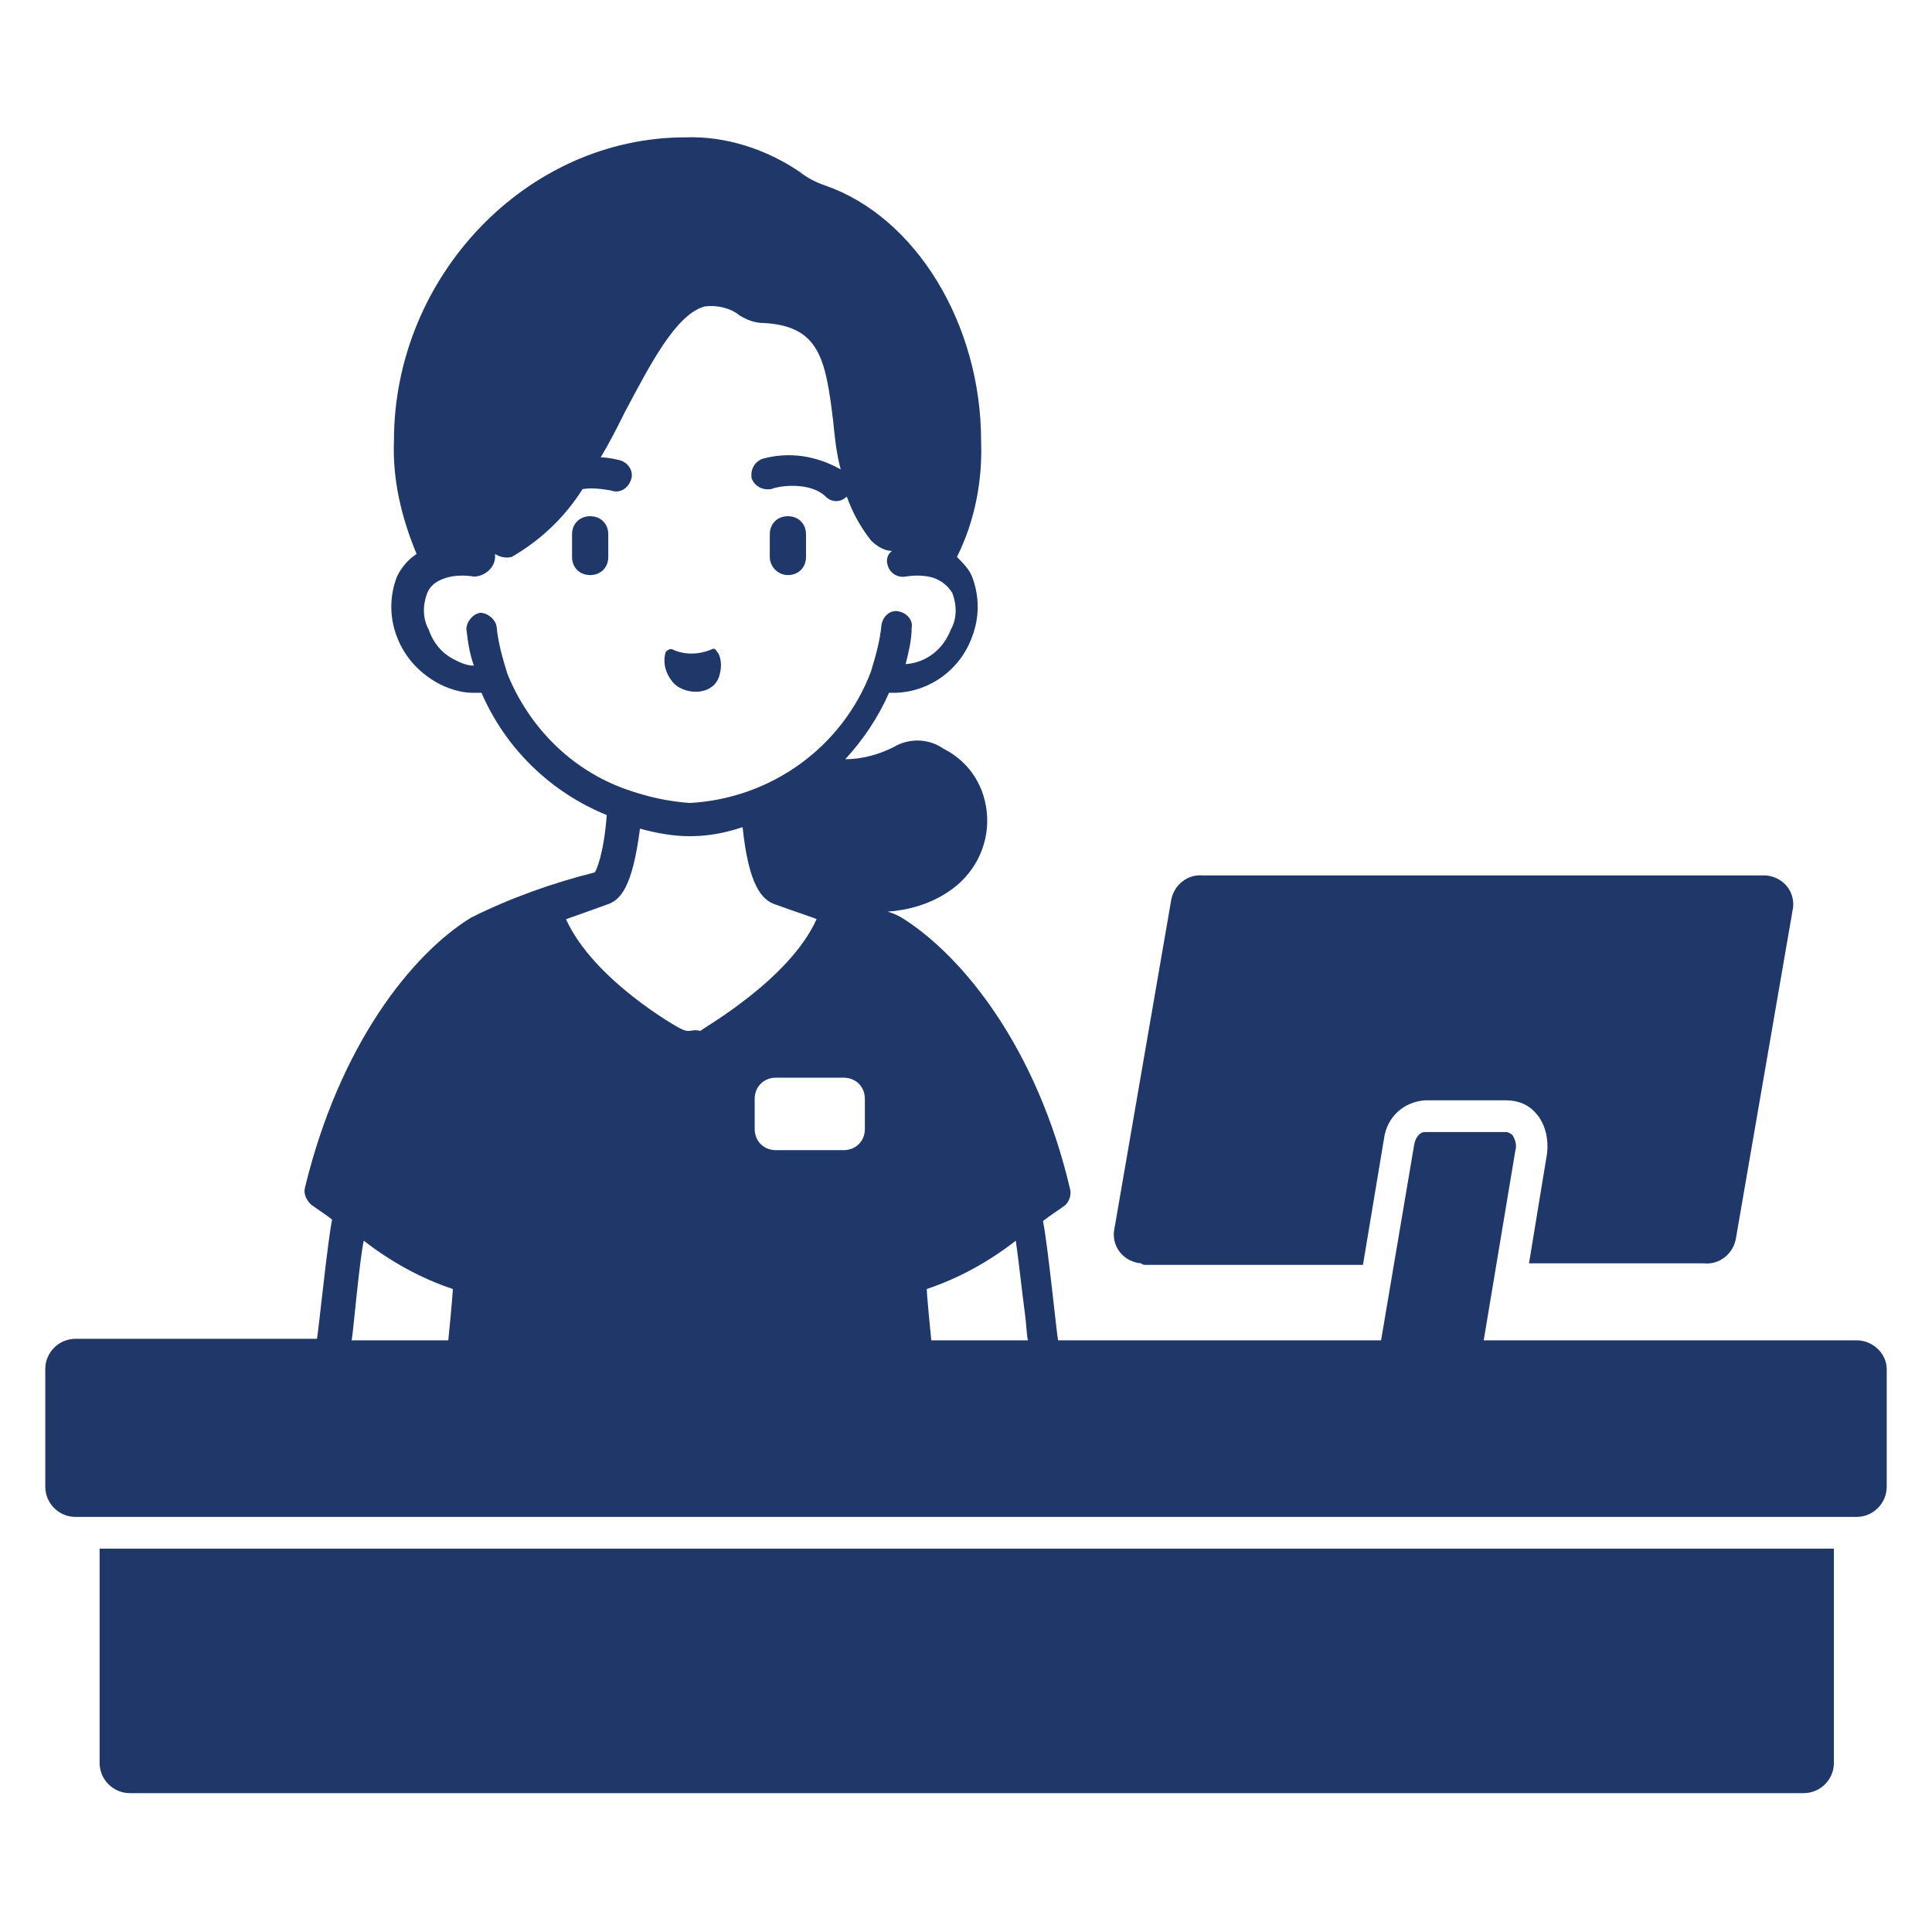 <?xml version="1.0" encoding="utf-8"?>
<!-- Generator: Adobe Illustrator 25.3.1, SVG Export Plug-In . SVG Version: 6.00 Build 0)  -->
<svg version="1.1" id="Solid" xmlns="http://www.w3.org/2000/svg" xmlns:xlink="http://www.w3.org/1999/xlink" x="0px" y="0px"
	 viewBox="0 0 128 128" style="enable-background:new 0 0 128 128;" xml:space="preserve">
<style type="text/css">
	.st0{fill:#1F3869;}
</style>
<path class="st0" d="M75.9,83.8h14.4l1.4-8.4c0.2-1.4,1.3-2.4,2.7-2.5h5.4c0.8,0,1.5,0.3,2,0.9c0.6,0.7,0.8,1.7,0.7,2.6l-1.2,7.3
	h11.6c1,0.1,1.9-0.6,2.1-1.6l3.8-22c0.1-1.1-0.7-2-1.8-2.1c-0.1,0-0.2,0-0.3,0h-37c-1-0.1-1.9,0.6-2.1,1.6l-3.8,22
	c-0.1,1.1,0.7,2,1.8,2.1C75.7,83.8,75.8,83.8,75.9,83.8z"/>
<path class="st0" d="M123,88.8H98.3l2.1-12.6c0.1-0.3,0-0.7-0.2-1c-0.1-0.1-0.3-0.2-0.4-0.2h-5.4c-0.3,0-0.6,0.3-0.7,0.8l-2.2,13
	H70.1c-0.1-0.5-0.7-6.5-1-7.9c0.5-0.4,1-0.7,1.4-1c0.3-0.2,0.5-0.7,0.4-1.1c-2.2-9.4-7.1-15.4-11-17.9c-0.3-0.2-0.7-0.4-1.1-0.5
	c1.4-0.1,2.8-0.5,4-1.3c1.7-1.1,2.7-3,2.6-5c-0.1-1.9-1.1-3.6-2.9-4.5c-1-0.7-2.3-0.7-3.3-0.1c-1,0.5-2.1,0.8-3.2,0.8
	c1.2-1.3,2.2-2.8,2.9-4.4c0.2,0,0.3,0,0.5,0c2.2-0.1,4.2-1.5,5-3.7c0.5-1.3,0.5-2.7,0-4c-0.2-0.5-0.6-0.9-1-1.3
	c1.2-2.4,1.7-5.1,1.6-7.7c0-7.7-4.3-14.8-10.3-16.9c-0.6-0.2-1.2-0.5-1.7-0.9c-2.2-1.5-4.9-2.4-7.6-2.3c-10.5,0-19.3,9.2-19.3,20.1
	c-0.1,2.6,0.5,5.1,1.5,7.5c-0.6,0.4-1,0.9-1.3,1.5c-0.5,1.3-0.5,2.7,0,4s1.4,2.3,2.6,3c0.7,0.4,1.6,0.7,2.4,0.7c0.2,0,0.4,0,0.6,0
	c1.6,3.7,4.6,6.6,8.3,8.1c-0.2,2.6-0.7,3.7-0.8,3.8c-2.8,0.7-5.6,1.7-8.2,3c-3.9,2.4-8.7,8.4-11,17.9c-0.1,0.4,0.1,0.8,0.4,1.1
	c0.4,0.3,0.9,0.6,1.4,1c-0.3,1.5-0.9,7.4-1,7.9H5c-1.1,0-2,0.9-2,2v7.8c0,1.1,0.9,2,2,2h118c1.1,0,2-0.9,2-2v-7.8
	C125,89.7,124.1,88.8,123,88.8z M29.7,88.8h-6.4c0.1-0.5,0.5-5.2,0.8-6.6c1.8,1.4,3.8,2.5,5.9,3.2C30,85.8,29.7,88.8,29.7,88.8z
	 M33.6,44.6c-0.3-1-0.6-2-0.7-3.1c-0.1-0.5-0.6-0.9-1.1-0.9c-0.5,0.1-0.9,0.6-0.9,1.1c0.1,0.8,0.2,1.6,0.5,2.4
	c-0.5,0-0.9-0.2-1.3-0.4c-0.8-0.4-1.4-1.1-1.7-2C28,41,28,40.1,28.3,39.3c0.2-0.5,0.6-0.8,1.2-1s1.3-0.2,1.9-0.1
	c0.7,0,1.4-0.6,1.4-1.3c0-0.1,0-0.2,0-0.2c0.3,0.2,0.7,0.3,1.1,0.2c1.9-1.1,3.5-2.6,4.7-4.5c0.7-0.1,1.3,0,1.9,0.1
	c0.5,0.2,1.1-0.1,1.3-0.7c0.2-0.5-0.1-1.1-0.7-1.3c-0.4-0.1-0.9-0.2-1.3-0.2c0.6-1,1.1-2,1.6-3c1.7-3.2,3.4-6.5,5.3-7
	c0.8-0.1,1.7,0.1,2.3,0.6c0.5,0.3,1,0.5,1.6,0.5c3.7,0.2,4.1,2.4,4.6,6.5c0.1,1,0.2,2.1,0.5,3.2c-1.6-0.9-3.4-1.2-5.2-0.7
	c-0.5,0.2-0.8,0.7-0.7,1.3c0.2,0.5,0.7,0.8,1.3,0.7c0.8-0.3,2.7-0.4,3.6,0.5c0.4,0.4,1,0.4,1.4,0l0,0c0.4,1.1,0.9,2,1.6,2.9
	c0.4,0.4,0.9,0.7,1.4,0.7c-0.3,0.2-0.4,0.6-0.3,0.9c0.1,0.5,0.6,0.9,1.2,0.8l0,0c0.6-0.1,1.3-0.1,1.9,0.1c0.5,0.2,0.9,0.5,1.2,1
	c0.3,0.8,0.3,1.7-0.1,2.4c-0.5,1.3-1.6,2.2-3,2.3c0.2-0.8,0.4-1.6,0.4-2.4c0.1-0.5-0.3-1-0.9-1.1c-0.5-0.1-1,0.3-1.1,0.9
	c-0.1,1.1-0.4,2.1-0.7,3.1c-1.9,5-6.6,8.4-12,8.7c-1.4-0.1-2.8-0.4-4.2-0.9C37.8,51,35,48.1,33.6,44.6z M45.7,68.3
	c-0.2,0-0.3,0-0.5-0.1c-0.3-0.1-5.9-3.3-7.7-7.3c0,0,1.7-0.6,2.8-1c0.8-0.3,1.6-1.1,2.1-5c1.1,0.3,2.2,0.5,3.3,0.5
	c1.2,0,2.3-0.2,3.5-0.6c0.4,3.9,1.3,4.8,2.1,5.1c1.1,0.4,2.9,1,2.8,1c-1.8,4-7.5,7.2-7.7,7.4C46,68.2,45.8,68.3,45.7,68.3z
	 M57.3,74.8c0,0.8-0.6,1.4-1.4,1.4h-4.5c-0.8,0-1.4-0.6-1.4-1.4v-2c0-0.8,0.6-1.4,1.4-1.4h4.5c0.8,0,1.4,0.6,1.4,1.4V74.8z
	 M61.7,88.8c0,0-0.3-3-0.3-3.4c2.1-0.7,4.1-1.8,5.9-3.2c0.2,1.4,0.4,3.3,0.6,4.8c0.1,0.7,0.1,1.3,0.2,1.8
	C68.1,88.8,61.7,88.8,61.7,88.8z"/>
<path class="st0" d="M6.6,116.8c0,1.1,0.9,2,2,2h110.9c1.1,0,2-0.9,2-2v-14.2H6.6V116.8z"/>
<path class="st0" d="M47.7,44.6c0.1-0.4,0.1-0.9-0.1-1.3c-0.1-0.1-0.2-0.4-0.4-0.3c-0.9,0.4-1.9,0.4-2.7,0c-0.2,0-0.3,0.1-0.4,0.2
	c-0.2,0.7,0,1.4,0.4,1.9C45.2,46.1,47.4,46.2,47.7,44.6z"/>
<path class="st0" d="M52.2,38.1c0.7,0,1.2-0.5,1.2-1.2l0,0v-1.5c0-0.7-0.5-1.2-1.2-1.2S51,34.7,51,35.4v1.5
	C51,37.5,51.5,38.1,52.2,38.1L52.2,38.1z"/>
<path class="st0" d="M39.1,34.2c-0.7,0-1.2,0.5-1.2,1.2v1.5c0,0.7,0.5,1.2,1.2,1.2s1.2-0.5,1.2-1.2v-1.5
	C40.3,34.7,39.8,34.2,39.1,34.2z"/>
</svg>
